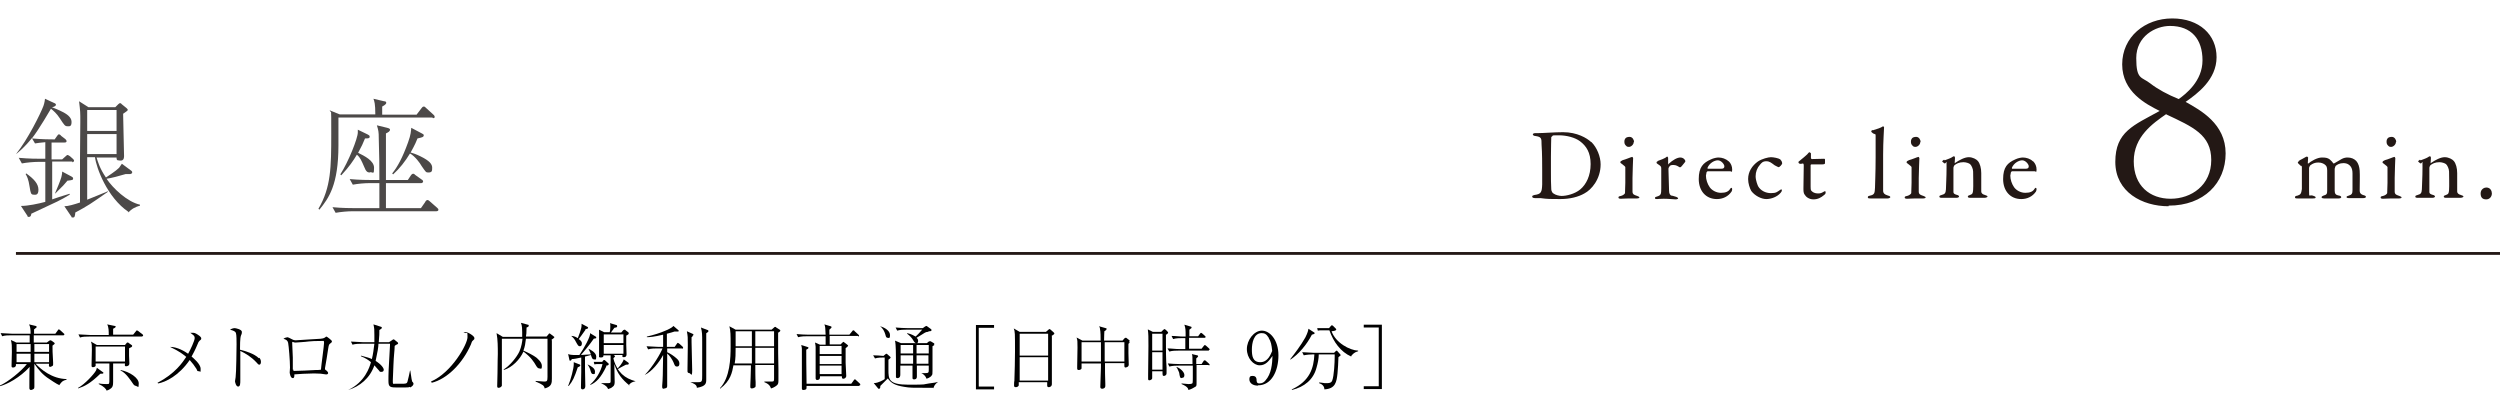 <?xml version="1.0" encoding="UTF-8"?>
<svg id="_レイヤー_1" data-name="レイヤー_1" xmlns="http://www.w3.org/2000/svg" version="1.1" viewBox="0 0 800 131">
  <!-- Generator: Adobe Illustrator 29.6.1, SVG Export Plug-In . SVG Version: 2.1.1 Build 9)  -->
  <defs>
    <style>
      .st0 {
        fill: #231815;
      }

      .st1 {
        stroke: #231815;
        stroke-miterlimit: 10;
        stroke-width: .9px;
      }

      .st1, .st2 {
        fill: #4c4948;
      }
    </style>
  </defs>
  <g>
    <path d="M19.1,123.3c-1-.4-3.3-2-3.3-2-2.1-1.3-3.5-3-4.8-4.9,0,1.1,0,5.6,0,6.6,0,.1,0,.6,0,.7,0,.4,0,.6-.3.8-.3.2-.6.3-.8.3-.4,0-.5-.4-.5-.6s0-1,0-1.1c0-.9,0-4.9.1-5.7-3.1,3.4-7.2,5.6-9.6,6.2v-.2c2.6-1.1,7-4.7,8.7-6.9h-3.5c0,.5,0,.6-.1.7-.2.3-.5.4-.9.4s-.4-.3-.4-.4,0-.3,0-.4c0-1.1.1-3.2.1-4.2,0-2.2,0-2.4-.3-3.8l1.7.8h4.3c0-.3,0-1,0-2.3H3.6c-.8,0-2.1,0-2.9.3l-.5-1c1.7.1,3.4.2,3.8.2h5.8c0-1.3-.1-2.3-.5-3l2.1.5c.1,0,.3,0,.3.3s0,.2-.3.4c-.2.2-.3.3-.5.4,0,0,0,.9,0,1.4h6.8l.8-1.1c.1-.2.2-.3.3-.3s.3.1.4.2l1.2,1.1c.1,0,.2.2.2.3,0,.2-.2.3-.3.3h-9.5v2.3h4.2l.8-.6c.1,0,.2-.1.3-.1s.2,0,.2,0l1,.7c.1.1.2.2.2.3s0,.2-.2.3q-.3.2-.5.4c0,1.7,0,1.8.2,5.4,0,.2,0,.5,0,.5,0,.4,0,.5-.4.7-.2.1-.4.2-.5.2-.5,0-.5-.3-.4-1h-4.3c1.7,1.8,5.2,4.8,9.9,4.9v.2c-1.3.3-1.6.7-2.3,1.7ZM9.8,110.1h-4.5v2.5h4.5v-2.5ZM9.8,113.2h-4.5v2.7h4.5v-2.7ZM15.7,110.1h-4.7v2.5h4.7v-2.5ZM15.7,113.2h-4.7v2.7h4.7v-2.7Z"/>
    <path d="M32.1,119.6c-3.2,3.1-5,4-7.1,4.7v-.2c2.1-1.1,5.1-4.4,5.7-5.5,0,0,.2-.4.3-.9l1.8,1.3c.2.1.3.2.3.3,0,.3-.3.3-1,.3ZM45.5,107.7h-17c-.8,0-2.1,0-2.9.3l-.5-1c1.7.1,3.4.2,3.8.2h5.9c0-1.2,0-2.5-.5-3.4l2.4.5c.2,0,.3,0,.3.2s0,.3-.8.7v1.9h6.4l.9-1.1c.2-.3.3-.3.3-.3.1,0,.3.2.4.2l1.4,1.1c.1,0,.2.2.2.4s-.2.2-.3.2ZM41.3,111.5c0,.4,0,.9,0,2.3,0,.4.1,2.2.1,2.5,0,.8-.8.9-1,.9-.5,0-.5-.1-.4-.9h-3.8v1.3c0,1.3,0,3.3,0,4.6s-.2,1.6-.6,2c-.1.1-.7.6-1.5.8-.1-.5-.9-1.4-2.5-2.1v-.2c1.1.2,2.2.2,2.6.2.8,0,.8,0,.8-1.6v-5h-4.4c0,.6,0,.7,0,.8-.2.3-.6.4-.9.4s-.4-.2-.4-.4,0-.4,0-.5c0-1.6.1-3.1.1-4.7s0-1.7-.3-2.6l1.9,1.1h9l.5-.6c0-.1.2-.2.3-.2s.3,0,.3.1l1,.7c.1,0,.2.2.2.3,0,.3-.4.5-.9.7ZM40,110.9h-9.4v4.8h9.4v-4.8ZM43.6,123.5c-.6,0-.9-.5-1.1-.8-.7-1-2.3-3.5-3.9-4.1v-.2c2.9.6,5.8,2.5,5.8,4.3s-.3.9-.7.9Z"/>
    <path d="M50.4,122.5c5.7-3,8-6.5,9.2-8.3-1-.8-2.2-1.8-5.2-3.2,2.4,0,4.8,1.5,5.8,2.2.7-1.2,2.1-4.2,2.1-5s-.5-1-1.4-1.7c.4,0,.5,0,.8,0,.4,0,.7,0,1.6.6.9.6,1.1.9,1.1,1.2s-.1.4-.6.8c-.2.2-.4.5-.6,1.1-.7,1.7-1.5,3.2-1.9,3.9.6.5,2.9,2.4,2.9,3.9s0,.8-.6.8-.5-.3-.7-.7c-.7-1.1-1.3-1.9-2.2-2.9-3.5,5.1-7.8,7.1-10.1,7.5h0Z"/>
    <path d="M83,114.5c.3.3.5.8.5,1.3s-.2.9-.5.9-.5-.2-1-.8c-1.6-1.7-3.4-2.8-5.1-3.6,0,2.1,0,4.2,0,6.3s0,2.6,0,3c0,1.1,0,2.1-.7,2.1s-1-1.5-1-1.7.2-1.2.2-1.3c.2-1.2.3-9.6.3-10.5s0-3.1-.2-3.6c-.2-.6-.8-.8-1.9-1.1.8-.5,1.4-.5,1.5-.5.3,0,2.3.4,2.3,1.2s-.2.8-.3,1.2c-.3.8-.3,3.5-.3,4.5,1.7.4,4.6,1.3,6,2.7Z"/>
    <path d="M91.7,107.9c.5,0,.9.2,1.8.7.3.2.7.3,1.1.3s7.3-.5,8-.5c1-.1,1.2-.3,1.4-.4.3-.2.3-.3.4-.3.3,0,1.7,1.2,1.8,1.4,0,0,0,.1,0,.2,0,.2-.1.3-.5.6-.4.3-.5.4-.7,1.8-.4,2.8-.5,3.1-1,6.1,0,0,0,.1,0,.2,0,.2,0,.3.5.6.3.3.5.5.5.8s-.4.4-.4.4-.2,0-.4,0c-1.1-.2-1.9-.3-3.7-.3s-5.4.2-6.3.3c0,.6,0,1.2-.5,1.2-.8,0-1-1.7-1-1.8,0-.3.1-1.3.1-1.6,0-2.2-.4-6.9-.6-7.9-.2-.8-.6-1-1.5-1.3.3-.2.6-.4,1.1-.4ZM93.9,118.3s0,.3,0,.4c1,0,6.1-.2,7.2-.3.7,0,1.1,0,1.6-.1.1-1.4,1-7.8,1-8.6s-.2-.6-.5-.6h-.1c-4.5,0-4.6.3-6.8.4-.1,0-1.4.1-1.5.1-.2,0-.3,0-.5,0-.2,0-.6-.2-.6-.2-.2,0-.2.2-.2.3l.2,4.7v3.9Z"/>
    <path d="M131.2,123.8c-.4.2-.9.2-3.6.2s-3.3,0-3.3-2.1,0-3.4.5-11.5c0-.2,0-.3,0-.4h-3.7c0,1-.3,2.8-.9,5.5,1.8,1.1,2.6,2.3,2.6,2.8s-.3.7-.8.7-.5-.1-.7-.4c-.8-.9-.9-1-1.5-1.7-1.4,4.1-4.7,6.8-8.4,7.9h0c5.4-2.5,6.9-7.4,7.3-8.9-.8-.7-1.7-1.3-3.2-1.9v-.2c2,.5,2.9.8,3.5,1.1.4-1.6.6-3.3.8-4.9h-4c-.8,0-2.1,0-3,.3l-.5-1c1.7.1,3.4.2,3.8.2h3.7c0-.7,0-1.4,0-2.2,0-1.8,0-2.2-.3-3.5l2.5.8s.2.1.2.3c0,.2-.4.5-.8.7,0,.9,0,2-.2,3.9h3.3l.9-.6c.1,0,.3-.3.5-.3s.2,0,.3.1l1,.8c0,0,.2.2.2.3,0,.3-.2.3-.3.4-.3.1-.5.2-.8.5,0,1.2-.3,3.1-.4,6.1,0,1.4-.2,3.5-.2,4.9s0,1.1.7,1.1c.1,0,1.7,0,2,0,1.4,0,1.8,0,2-.7.1-.3.7-2.9.8-3.5h.1c.4,2.9.5,3.2.6,3.5,0,0,.4.4.4.5,0,0,0,.2,0,.3,0,.3-.4.8-1.1,1.1Z"/>
    <path d="M137.9,122.1c6.7-2.9,11.7-12,11.7-14.2s0-.9-1.3-1.5c.3,0,.3-.1.6-.1.8,0,1.4.4,2.1.9.8.6.8.8.8,1.1s0,.2-.6.8c-.1,0-.4.7-.5,1.1-2.6,6-7.6,11.1-12.6,12.3v-.2Z"/>
    <path d="M176.6,109v7c0,1.4,0,3.7,0,5.1s0,2.6-2.3,3.2c-.2-.9-.5-1.2-2.9-2.2v-.2c.4,0,2.3.2,2.7.2.9,0,1.1-.1,1.1-1.5,0-4,0-7.9,0-11.9v-.3h-6.9c-.2,1.6-.3,2.4-.8,3.8,1.4.6,3,1.4,4.1,2.2.3.3,1.8,1.4,1.8,2.7s-.4.8-.8.8-.7-.3-1-.8c-.8-1.4-1.7-2.8-4.1-4.6-1.1,2.5-3.6,5.1-6.3,5.9v-.2c2.1-1.3,4.2-4,5-5.7.7-1.6.9-3.2,1-4.1h-6.6c0,4,0,8.3,0,12.2s0,1.8,0,2.4,0,.5-.1.6c-.3.4-.7.5-1,.5-.4,0-.4-.4-.4-.5,0-.7.1-3.6.1-4.2,0-4,.1-5,.1-6.1,0-2.3,0-4.5-.4-6.7l2,1.2h6.2c0-.4,0-.8,0-1.5s0-2.1-.4-3l2.2.6c.1,0,.3,0,.3.3,0,.4-.4.5-.7.6,0,1.7-.1,2.4-.2,2.9h6.6l.6-.7c.1-.2.2-.3.3-.3s.2,0,.4.2l.9.7c.2.1.3.2.3.3,0,.2-.6.6-.9.8Z"/>
    <path d="M184.9,117.5c-1.1,3.3-1.6,4.4-2.9,6h-.2c.9-2.1,1.8-5.7,1.8-6.9s0-.5,0-.7l1.8.7c.2,0,.3.2.3.3,0,.3-.3.4-.7.6ZM190,108.4c-1.2,1.8-3.9,5-4.1,5.2.3,0,2.6-.2,3.2-.2-.4-1.1-.7-1.5-.8-1.8h0c.5.2,2.5,1.2,2.5,2.5s-.3.9-.7.9c-.6,0-.7-.5-1-1.4l-1.9.5c0,2.3,0,3.3,0,4,0,.8.1,5.2.1,5.4,0,.9-.5,1.1-.9,1.1s-.5-.4-.5-.5c0-.8.1-4.4.1-5.1s0-3.9,0-4.6c-1.4.3-2.3.5-3,.5-.2.4-.3.5-.5.5s-.3,0-.3-.3l-.4-1.8c1,.4,2.4.3,3.6.3,1.4-2,3.7-6.1,3.4-7l1.8,1.1c.2.1.2.2.2.3,0,.3-.2.3-.9.4ZM187.3,105.6c-1.1,1.6-1.5,2.1-2.1,2.9.5.4,1,.7,1,1.4s-.3.9-.7.9-.6-.3-1.2-1.4c-.4-.8-.7-1.2-1.5-1.9h0c.3,0,1,0,2.1.7.2-.5,1.2-3,1.2-4s0-.4,0-.6l1.9,1c.1,0,.2.2.2.3,0,.2-.2.3-.9.5ZM189.8,119.7c-.5,0-.6-.3-.9-1.3,0-.2-.4-1.1-.9-1.8h0c1.3.6,2.4,1.3,2.4,2.3s-.2.8-.7.8ZM194,117.3c-1.7,3.5-3.1,5-5.1,5.9v-.2c1.8-1.5,3.4-4.2,3.9-6.5h-1.3c-.4,0-.9,0-1.3.1l-.2-.8c.4,0,1.3,0,1.6,0h1.1l.3-.4c0-.1.2-.2.3-.2s.2,0,.3.1l1,.9c.1,0,.2.2.2.3,0,.4-.5.5-.8.5ZM201.5,123.4c-2.4-1.9-4-3.9-4.9-6.9,0,.4,0,.8,0,1.2,0,.7.1,4.6.1,4.6,0,1-.4,1.3-.7,1.5-.3.3-.7.5-1.4.7-.3-.6-.5-1.1-2.3-1.9h0c.4,0,1.9,0,2.1,0,.7,0,1,0,1-.5v-7.3c0-.8,0-.9,0-1.1h-2.3c0,.3,0,.7-.8.7s-.6-.3-.6-.5c0-.5,0-2.9,0-3.4s0-3.2,0-3.7,0-.9,0-1.3l1.6.8h1.8c.2-.6.2-1.5.2-1.9s0-.8-.1-1l2,.6c.2,0,.3.2.3.4,0,.4-.4.4-.9.5-.2.2-.9,1.3-1.1,1.5h3.3l.6-.7c0,0,.3-.2.4-.2s.3,0,.3.1l.9.7c.1,0,.2.2.2.4,0,.3-.3.4-.8.7,0,.2,0,2.9,0,3,0,.5.1,2.7.1,3,0,.7-.4.9-.9.9s-.5-.2-.4-.7h-3.2.4c.3.2.4.3.4.4,0,.2-.3.4-.5.6,0,.2.3,1.7,1.3,3.3.4-.3,1.6-1.7,2-2.9l1.4,1c.2.1.2.2.2.4,0,.3-.4.3-.9.3-.9.5-1.8.9-2.6,1.4.2.3.6.9,1.3,1.6,1.3,1.2,2.6,1.8,4.4,2.3h0c-1.6.3-1.9.9-2.2,1.3ZM199.5,107h-6.3v2.8h6.3v-2.8ZM199.5,110.4h-6.3v2.8h6.3v-2.8Z"/>
    <path d="M218.3,111.5h-4.8c0,.5,0,.6,0,1.2,1.1.5,2.1,1.2,2.9,1.9.6.5,1,1,1,1.7s-.2,1-.8,1-.7-.4-1.1-1.4c-.4-.9-1.2-2.1-2-2.8,0,1.5,0,7.9,0,9.2,0,.2,0,1,0,1.2,0,.5-.2.6-.4.7-.3.1-.7.2-.8.2-.3,0-.4-.3-.4-.6s0-.3,0-.4c.2-2.2.2-3.4.3-9.8-1.3,2.4-3.5,5.2-5.9,6.4h0c2.6-2.6,5.2-7.1,5.7-8.5h-1.6c-.8,0-2.1,0-3,.3l-.5-1c1.7.1,3.4.2,3.8.2h1.5v-3.9c-2.9.7-4.4.8-5.2.8v-.2c2.1-.5,4.2-1.1,6.2-2,1.8-.8,2-1.1,2.3-1.4l1.5,1.3c.2.1.2.2.2.3,0,.2-.3.2-.4.2-.2,0-.6,0-1,0-.6.2-.9.3-2.4.7v2.6s0,1.6,0,1.6h2.5l.7-1c.1-.1.2-.3.3-.3s.3.2.5.3l1,.9c0,0,.2.2.2.4s-.2.3-.3.3ZM221.7,107.5c0,0-.3.4-.4.4,0,.3,0,.6,0,1.6,0,2.5.2,6.5.2,9s-.5.9-.9.9-.6-.3-.6-.5,0-.9,0-1.1c0-2.4.1-4.9.1-7.4s0-2.7-.3-4.4l1.8.8c.3.1.3.2.3.3,0,.1,0,.2-.3.4ZM226,106.5c0,.6,0,1,0,1.4,0,2.7,0,9.2,0,10.6,0,.5,0,2.4,0,2.8,0,1.3,0,2.3-3,2.8,0-1-1-1.4-2.1-1.8h0c.6,0,1.9,0,2.5,0,1.3,0,1.3-.3,1.3-2.3s0-5.2,0-6.1,0-3.7,0-4.3c0-2.6,0-3.3-.4-4.8l2.1.8c.2,0,.3.2.3.3,0,.2,0,.3-.8.8Z"/>
    <path d="M249,106.5c0,.7,0,1.7,0,2.4,0,1.6,0,6.4.1,9.2,0,.9,0,2.8,0,3.2,0,1.1,0,1.6-.5,2-.7.6-1.5.9-1.9,1-.1-.5-.5-1.4-2.1-2v-.2c.4,0,1.9,0,2.3,0,.8,0,.8-.2.8-1.1s0-3.3,0-4.2h-6c0,.9,0,4.7.1,5.5,0,.5,0,.7,0,1s0,.6-.3.7c-.3.2-.6.3-.9.3-.4,0-.5-.2-.5-.5s0-.4,0-.5c0-.3.2-4.2.2-6v-.4h-5.6c-.4,2.2-.9,5-4.3,7.5v-.2c3.2-3.4,3.4-9.5,3.4-13.4s0-4.8-.4-6.4l2,1.1h11.5l.8-.7c.1-.1.2-.2.3-.2s.3,0,.4.2l1.1.7c0,0,.2.1.2.3,0,.3-.7.7-1,.8ZM235.4,111.3c0,1.7,0,3.4-.3,5h5.5v-5s-5.2,0-5.2,0ZM240.6,106h-5.2v4.8h5.2v-4.8ZM247.7,106h-6v4.8h6v-4.8ZM247.7,111.3h-6v5h6v-5Z"/>
    <path d="M274.6,107.5h-9.1v2.7h3.5l.5-.5c.1-.1.3-.3.4-.3s.2,0,.3.2l.8.6c.2.2.4.3.4.4s-.2.4-.8.8c0,1.6,0,3.9,0,4.7,0,.6.2,4.1.2,4.2,0,.6-.6.9-.9.9-.5,0-.5-.3-.5-.8h-7c0,.2,0,.6-.1.8-.2.4-.8.4-.8.4-.5,0-.5-.5-.5-.6,0-.3,0-.9,0-1.2,0-.5,0-3.8,0-5.3s0-2.4,0-3.5c0-.2-.1-1-.2-1.4l1.6.7h1.8c0-1,0-1.2,0-2.7h-5.8c-.7,0-2,0-3,.3l-.5-1c1.3.1,2.5.2,3.8.2h5.5c-.1-2.2-.1-2.6-.4-3.3l2,.6c.2,0,.3.2.3.3,0,.2-.3.4-.7.8v1.6h6.4l.9-1.1c.1-.2.2-.3.4-.3s.3.1.4.3l1.2,1.1c.1.1.2.2.2.3,0,.2-.2.3-.3.3ZM274.9,123.5h-16.8c0,.7,0,.8-.1,1-.2.2-.6.3-.9.3-.4,0-.5-.2-.5-.5s0-2,0-2.4c0-2.4,0-4.3,0-5.9s0-3.3,0-4.3c0-.3,0-.4-.2-1.3l1.9.6c.3.1.4.1.4.3,0,.3-.4.4-.7.6,0,1.5,0,6.5.1,10.9h14.3l.8-1.1c0-.1.2-.3.3-.3s.3,0,.4.2l1.2,1.1c.1.1.2.2.2.4,0,.2-.2.3-.4.3ZM269.3,110.7h-7v2.6h7v-2.6ZM269.3,113.9h-7v2.6h7v-2.6ZM269.3,117h-7v2.7h7v-2.7Z"/>
    <path d="M298.8,124.1c-.5,0-1.1,0-1.5,0-5.8,0-6,0-7.9-.3-3.1-.5-4.2-1.2-5.3-2.7-.4.4-2,2-2.4,2.4,0,.4,0,.9-.4.9s-.2,0-.3-.1l-1.4-1.7c1.4,0,3.1-1,3.5-1.3v-6.9c-1,0-2.2,0-3.1.3l-.6-1c.9,0,2.6.1,3.3.2l.6-.5c.2-.2.3-.2.4-.2s.2.1.3.2l.8.7c.1.1.2.2.2.3,0,.2-.3.4-.7.7,0,.3,0,.5,0,3.2,0,3,0,4.8,6.4,4.8s4.4-.1,6.6-.4c1.6-.2,2.2-.3,2.9-.5h0c-.5.3-1.4,1.1-1.5,2.2ZM284.1,108.1c-.5,0-.6-.3-.8-1.1-.3-1-.8-2-1.7-2.6h0c1.6.4,3.2,1.5,3.2,2.8s-.4.9-.8.9ZM297,106.2c-.5,0-.7,0-1.9.8,0,0-1.5.9-1.8,1.1.2.2.5.4.5,1s-.2.7-.6.7-.6-.3-.9-.8c-.5-.9-1.2-1.6-2-2.2v-.2c1.4.3,2.3.9,2.7,1.1.5-.4,1.1-1.1,2.1-2.2h-5.1c-.7,0-2,0-2.9.3l-.5-1c1.2.1,2.6.2,3.8.2h4.9l.7-.5c.1,0,.3-.2.4-.2s.3.1.4.2l1.1.8c.1.1.2.2.2.3,0,.4-.4.4-.9.4ZM299,110.4c0,0-.4.3-.6.4,0,1.1,0,6.6,0,7.8s0,1.2-.3,1.6c0,.1-.6.7-1.6,1-.3-.9-1.1-1.6-1.7-1.8h0c.7,0,1,0,1.3,0,1,0,1.1-.2,1.1-1v-1.4h-3.8c0,.5,0,3.2,0,3.5,0,.9-.7.9-.9.9-.5,0-.5-.3-.5-.5,0-.9,0-2.9,0-3.9h-3.9c0,.4,0,2.5,0,2.9,0,1.1-.8,1.1-.9,1.1-.5,0-.5-.3-.5-.5,0-.5,0-1.3,0-1.8,0-.9,0-2.7,0-3.8s0-4.7-.3-5.9l1.9.8h8.3l.6-.5c0,0,.2-.1.3-.1s.2,0,.3,0l1,.6c0,0,.2.1.2.3s-.1.2-.2.3ZM292.2,110.4h-4v2.7h4v-2.7ZM288.2,113.7c0,.9,0,1.8,0,2.7h4c0-.4,0-2.3,0-2.7h-4ZM297.2,110.4h-3.9v2.7h3.9v-2.7ZM297.2,113.7h-3.9c0,1.9,0,2.2,0,2.7h3.8v-2.7Z"/>
    <path d="M313.2,123.7h4.9v.9h-5.8v-20.6h5.8v.9h-4.9v18.8Z"/>
    <path d="M336.6,107.6c0,2.7,0,10.8,0,13.8,0,.3,0,1.3,0,1.5,0,.8-.7,1-1,1-.5,0-.5-.4-.5-.6s0-.9,0-1h-9.1c0,.6,0,.8,0,1,0,.1-.3.6-.9.6s-.6-.3-.6-.6,0-1.2.1-1.4c.1-2,.2-7.7.2-9.3,0-6.1,0-6.5-.4-7.5l1.9,1.1h8.4l.7-.6s.3-.3.4-.3.2,0,.4.2l.9.8c.2.2.3.3.3.4,0,.3-.5.5-.9.8ZM335.4,106.8h-9.1v7h9.1v-7ZM335.4,114.3h-9.1v7.5h9.1v-7.5Z"/>
    <path d="M361.6,109.6c-.2.2-.3.2-.5.4,0,.8,0,1.6,0,3,0,.3.1,3.7.1,3.7,0,.8-1,.9-1,.9-.5,0-.4-.4-.4-1.4h-6.2c0,1.6,0,5.1.1,6.6,0,0,0,.6,0,.7,0,.8-.8.9-1,.9-.6,0-.6-.4-.6-.7s.2-5.6.2-6.2v-1.2h-6.2c0,1.3,0,1.4,0,1.6-.1.3-.5.5-.9.5s-.5-.2-.5-.5c0,0,0-.6,0-.7,0-.8.1-4.1.1-6s0-2.4-.3-3.2l1.9,1h5.8c0-.9,0-3-.2-3.7,0-.5-.2-.7-.3-.9l2.1.6c.2,0,.3,0,.3.3s-.4.5-.7.7c0,.5-.1,1.3-.1,3h5.9l.6-.7c.1-.1.3-.2.3-.2s.2,0,.3,0l.9.7c.2.2.2.2.2.3s-.1.2-.3.4ZM352.3,109.5h-6.2v6.2h6.2c0-4.6,0-5.1,0-6.2ZM359.8,109.5h-6.3c0,1,0,2.9,0,6.2h6.3v-6.2Z"/>
    <path d="M373.1,107.2c0,.5,0,1.1,0,2.1,0,2.5,0,5.7.2,8.3,0,.3,0,1.6,0,1.8s0,.4-.3.7c-.2.1-.4.2-.5.2-.5,0-.5-.2-.5-1.5h-3.3c0,.4,0,1.9,0,2.2,0,.5-.7.7-.9.7-.4,0-.4-.3-.4-.5s0-.8,0-1.3c0-3.1.1-6.2.1-9.2s0-3.7-.2-5.3l1.6.8h2.7l.6-.6c.2-.1.3-.3.4-.3s.3.1.5.3l.5.5c0,0,.2.2.2.4s-.5.5-.8.7ZM372,106.8h-3.3v5.4h3.3v-5.4ZM372,112.7h-3.3v5.6h3.3v-5.6ZM386.9,112.2h-9.8c-.7,0-2,0-2.9.3l-.6-1c1.3,0,2.5.2,3.8.2h1.9v-3.5h-1c-.7,0-2,0-2.9.3l-.5-1c1.3,0,2.5.2,3.8.2h.7c0-2.1,0-2.6-.4-3.8l2,.6c.2,0,.3.1.3.3s0,.2-.2.3c-.3.2-.3.3-.5.4,0,.3,0,.9,0,2.1h2.8l.6-.8c0,0,.2-.3.3-.3s.3.1.4.2l.9.8c.1.1.2.2.2.3,0,.2-.2.3-.3.3h-5c0,1.2,0,2.5,0,3.5h4l.7-.9c.2-.2.3-.3.3-.3.1,0,.3.1.4.2l1,.9c.2.2.2.3.2.3,0,.2-.3.2-.3.2ZM386.8,116.8h-3.9c0,1.6,0,3.8,0,5.4s0,1.3-.8,1.8c-.8.5-1.5.7-1.8.8-.1-.5-.3-1.1-2.2-1.9v-.2c1.1.1,2,.2,2.2.2.3,0,1.1,0,1.3-.3.1-.2.1-1.4.1-1.7,0-.8,0-2.1,0-3.9h-4.5c-.7,0-2,0-3,.3l-.5-1c1.3.1,2.5.2,3.8.2h4.1c0-2.4,0-2.7-.2-3.2l1.7.4c.2,0,.3.1.3.3,0,.2-.5.6-.6.7,0,.3,0,.4,0,1.8h1.7l.6-.9c0-.1.2-.3.4-.3s.3.1.4.2l1,.9c0,0,.2.2.2.3s-.2.3-.3.3ZM378.2,121c-.6,0-.6-.3-.8-1.3,0-.4-.2-.8-.3-1-.3-.8-.5-1-.6-1.1v-.2c1.3.5,2.5,1.7,2.5,2.6s-.5.9-.8.9Z"/>
    <path d="M402.5,123.4c-1.7,0-2.7-.9-2.7-2s.5-1.1,1.1-1.1c1.1,0,1.2.9,1.2,1.2,0,.5,0,1.2.9,1.2s1.5-.4,1.9-.9c2-2.2,2.2-5.4,2.3-7.9-1.1,1.5-2.1,3-4.1,3s-4.1-2.3-4.1-5.2,2.3-5.9,4.8-5.9,5.3,2.9,5.3,7.9-2.2,9.6-6.5,9.6ZM406,108.1c-.8-1.3-1.4-1.5-2.3-1.5-2.5,0-3.1,3.2-3.1,5.2s.2,4.1,2.7,4.1,3.4-2.7,3.8-3.6c-.2-2-.4-3-1.1-4.1Z"/>
    <path d="M419.8,107.1c-1.7,3.3-4.3,6.3-6.9,8v-.2c1.2-1.5,3.4-4.4,4.8-6.9.8-1.6.9-2.2,1-2.8l1.7,1.1c.2.1.3.2.3.3,0,.3-.6.4-.9.5ZM428.8,113.9s-.2.2-.5.4c0,.8-.2,4.5-.3,5.2-.3,2.7-.6,4.9-4.2,5.1,0-1.1-.8-1.7-1.7-2v-.2c.3,0,.5,0,1.8.2.3,0,.6,0,.8,0,.4,0,1.3,0,1.6-.8.6-1.5.8-5.9.8-7.6s0-.4,0-.8h-5.1c0,1.4-.3,2.8-.7,4.2-1,3.9-3.9,6.2-7.9,7.2v-.2c5.8-2.7,7-6.9,7.2-11.2h-.4c-.8,0-2.1.1-3,.3l-.5-1c1.7.1,3.4.2,3.8.2h6.4l.5-.5c.2-.1.2-.2.3-.2s.2,0,.3.2l.8.9c0,0,.2.2.2.3s0,.2-.2.3ZM432.4,114.1c-3.4-1.5-5.7-4.7-7-8.4h-2.4c-.4,0-.9,0-1.3.1l-.2-.8c.4,0,1.3,0,1.6,0h2.2l.5-.6c.2-.3.3-.3.4-.3.2,0,.3.1.4.2l.8.8c0,0,.2.2.2.3,0,.4-.6.5-1.5.6,1.3,3.7,5.8,6.1,8.5,6.2v.2c-1.2.3-1.7.9-2.2,1.5Z"/>
    <path d="M441.2,104.8h-4.8v-.9h5.8v20.6h-5.8v-.9h4.8v-18.8Z"/>
  </g>
  <g>
    <path class="st2" d="M23.2,51.7h-6.5v12.1c2-.7,2.3-.8,4.6-1.5l1-.3v.3c-3.2,1.9-3.3,1.9-12.3,6.1,0,.3-.1,1-.7,1s-.4,0-.5-.3l-2.1-3.2c2.3,0,5.5-.7,7.8-1.3v-12.8h-2.2c-1.5,0-3.8.2-5.3.5l-1-1.8c3.1.3,6.2.3,6.9.3h1.6v-5.3c-1.8.2-2.3.2-3.3.4l-1-1.7c-2.3,2.9-4,4.2-4.9,5h-.1c3.7-4.6,7.8-12.9,8.7-15.3,0,0,.4-1.1.5-2.3l3,1.4c.2,0,.5.3.5.5,0,.5-.9.8-1.3.8h0c.7.3,2.1.8,3.8,1.7.7.4,2.5,1.4,2.5,3s-.7,1.4-1.3,1.4c-.8,0-1-.3-2.5-2.6-.9-1.4-2-2.4-2.8-3-.2.3-3.8,6.6-6.1,9.5,3.2.3,6.1.3,6.8.3h.5l.7-1c.3-.4.4-.6.6-.6s.4,0,.8.5l1.3,1c.2.2.4.4.4.7s-.3.4-.6.4h-4.2v5.4h3.4l1-.9c.5-.4.5-.5.7-.5s.5.2.8.4l.9.8c.2.2.4.4.4.6,0,.4-.4.5-.7.5ZM10.8,62.3c-.9,0-1-.5-1.3-2.4-.4-2.7-.9-3.5-1.3-4.2l.2-.2c2.4,1.7,3.9,3.3,3.9,5.2s-1,1.6-1.5,1.6ZM21.6,57.8c-.3.3-1.5,1.8-1.8,2-.5.5-1.5,1.5-2.1,2.1h-.1c.8-1.9,1.6-3.8,2-5.1,0-.2.3-.9.3-1.9l3,1.6c.2.1.5.3.5.6,0,.5-.2.5-1.6.7ZM41.1,67.8c-6.8-4.6-10.3-14.1-10.7-17.5h-2.5v13.6c2.7-1.1,4.5-1.8,6.6-2.7v.2c-5.6,3.9-6.3,4.4-10.4,6.6-.1,1.1-.2,1.6-.7,1.6s-.5,0-.5-.2l-2.3-3.4c1.2,0,3.2-.6,5-1.2,0-3.9,0-10.2,0-14.1s.1-8.5.1-11.7,0-3.2-.4-6.6l3,1.9h8.6l1-1c.1,0,.3-.3.5-.3s.5.2.5.3l1.6,1.3c.3.3.4.4.4.6s-.9.8-1.5,1.2c0,2.1.3,11.7.3,13.6s-1.5,1.3-1.9,1.3c-.5,0-.5-.5-.5-.9h-6.4c.4,1.3,1,3.5,3,6.4.7-.5,3.1-2,4.2-3.1,0,0,.9-1.3.9-1.3l3.1,2.3c.2.2.2.3.2.5,0,.3-.3.4-.6.5,0,0-.2,0-1.5,0-2,.6-4.6,1.3-6.1,1.5,2,3,6.6,7.4,10.7,8.3v.3c-1.4.4-2.7,1-3.7,2.2ZM37.3,35.2h-9.4v6.7h9.4v-6.7ZM37.3,42.9h-9.4v6.4h9.4v-6.4Z"/>
    <path class="st2" d="M138.4,37.6h-30.1v8.9c0,12.7-3.1,16.9-6.1,20.6l-.3-.3c4-6.8,4.1-13.2,4.1-23.9s0-5.8-.5-7.6l3.2,1.3h11.4c0-3.4-.3-4.2-.6-5l3.4.8c.5,0,.7.2.7.5,0,.5-.8.9-1.3,1.2v2.6h11l1.6-2.1c.2-.3.4-.5.7-.5s.4.1.8.5l2.3,2.1s.4.3.4.7-.3.4-.6.4ZM139.6,67.6h-26.8c-1.5,0-3.8.2-5.4.5l-1-1.8c3.1.3,6.1.3,6.9.3h8.1v-8h-3.2c-1.5,0-3.8.2-5.3.5l-1-1.8c3.1.3,6.2.3,6.9.3h2.6c0-4.2,0-7.5-.2-13.5,0-1.8-.1-2.4-.6-4l3.3.8c.8.2.9.4.9.6,0,.5-.5.8-1.3,1.2v12.4c0,.4,0,2.1,0,2.5h7l1-1.5c.1-.2.4-.5.7-.5s.4.1.7.4l2.1,1.5c.1,0,.4.3.4.6s-.4.5-.6.5h-11.3c0,.9,0,6.8,0,8h11.2l1.4-2c0-.2.4-.6.7-.6s.7.4.7.4l2.4,2.1c.3.3.4.4.4.6,0,.4-.4.5-.7.5ZM118.3,55.2c-.7,0-1.2-.3-1.8-1.9-.8-1.8-1.2-2.9-2.3-3.8-1.2,2-2.4,3.8-5,6.6l-.3-.3c2.6-4,5.6-11.6,5.6-13.4s0-.7,0-.9l3.1,1.5c.3.2.7.3.7.7,0,.6-.5.6-1.5.6-.5,1.3-1.2,2.8-2.2,4.6,2,1,5.1,2.5,5.1,4.8s-.3,1.4-1.2,1.4ZM137,55.2c-.7,0-.8-.2-2.1-2.1-.5-.9-2-3-3.7-4-1.5,2.5-3.3,4.8-5.4,6.7l-.3-.3c1.7-2.1,3.3-5,5.1-10,.9-2.5.9-3.5,1-4.6l3.4,1.8c.4.2.6.3.6.6,0,.6-.7.7-2,1-.3.8-.8,2-2.2,4.5.5.1,1.9.6,3.1,1.2,3.1,1.5,3.8,2.6,3.8,3.7s-.1,1.5-1.3,1.5Z"/>
  </g>
  <line class="st1" x1="5.1" y1="81.1" x2="800" y2="81.1"/>
  <path class="st0" d="M693.9,66c-8.3,0-17-4.5-17-14.2s5.9-11.7,14.2-16.3c-4.4-2.2-12-6.1-12-14.9s7.3-14.7,16-14.7,14.2,5.2,14.2,12.4-6.2,11.7-9.9,14.3c4.8,2.7,12.8,7,12.8,16.5s-7,16.7-18.2,16.7ZM693.2,36.5c-4.3,3-10.4,7.2-10.4,15.1s5.2,12,11.8,12,13-4.3,13-12.4-5.9-10.6-14.4-14.6ZM694.4,8.3c-4.7,0-10.8,3.3-10.8,10.3s1.7,5.9,4.5,8.1c2.3,1.8,5.6,3.6,9.1,5,2.2-1.6,7.6-5.7,7.6-12.4s-3.5-11-10.4-11Z"/>
  <g>
    <path class="st0" d="M509.3,45.5c1.7,1.7,2.9,4.6,2.9,7.1,0,4.7-2.9,8.1-5.2,9.3-1.9,1.1-4.6,1.8-7.7,1.8s-4.2,0-6.3-.3c-.6,0-1.2,0-1.7,0-.7,0-1-.2-1-.5s.3-.4.7-.5c2.2-.3,2.4-.9,2.5-3.4,0-1.5,0-2.5,0-4.4s0-5.6-.2-8.3c0-2.1,0-2.5-2.1-2.8-.4,0-.7-.3-.7-.5s.3-.4.8-.4h.9c1.6,0,5.3-.3,8-.3,4.5,0,7.6,1.9,8.9,3.1ZM496.7,43.6c-.2.2-.3.2-.3.4,0,.4-.1,3.3-.1,6.1v4.7c0,2.3,0,4.2.1,5.6,0,1,.6,1.5.7,1.5.6.5,1.9.8,2.6.8,1.5,0,4.2-.6,6-2.1,1.9-1.6,3.3-4.4,3.3-8.1s-1.4-5.8-3.4-7.3c-1.6-1.2-4.3-1.9-6.7-1.9s-1.9,0-2.2.3Z"/>
    <path class="st0" d="M519.1,51.3c1.2-.3,2.7-1,3.2-1.1.1,0,.3.3.3.4,0,.4-.2,4.5-.2,6.4s0,3.2,0,4.3c0,1,.7,1.1,1.5,1.4.5.2.7.3.7.5s-.4.3-.7.3-1.8,0-2.5,0c-1.1,0-2.2.1-2.7.1s-.8-.1-.8-.4.2-.4.8-.5c.7-.2,1.2-.6,1.3-.9,0-.5.1-2.4.1-3.3s0-4.6,0-5c0-.2-.4-.5-1.3-1.2-.2-.1-.3-.2-.3-.4,0-.2.3-.5.6-.5ZM522.8,45.4c0,.9-.9,1.6-1.5,1.6s-.7-.1-1-.4c-.3-.3-.5-.6-.5-1.2s.1-.8.4-1.2c.3-.3.8-.4,1.3-.4.9,0,1.4,1,1.4,1.6Z"/>
    <path class="st0" d="M530.5,51.5c1.1-.4,2.1-.8,2.4-1,.4-.3.5-.4.6-.4s.3.3.3.4c0,.6,0,1.2,0,1.8s.2.2.2.1c1.3-1.2,2.7-2,3.7-2s1.6.8,1.6,1.1,0,.3-.2.5c-.4.5-1.1,1.4-1.3,1.5,0,0-.4,0-.4,0-.4-.3-1.1-.7-1.8-.7s-1.1,0-1.4.5c-.2.3-.3.5-.3.7,0,.6.2,6.5.2,7,0,.9.3,1.5.8,1.6.4,0,1,.3,1.5.4.5.2.6.4.6.5s-.3.3-.8.3c-.8,0-1.9-.2-3.8-.2s-1.4.1-2.1.1-.7-.1-.7-.4.4-.3.6-.4c1.3-.4,1.4-.7,1.4-2.7v-6.2c0-.3,0-.7-.4-1-.8-.6-1.1-.7-1.1-.9s0-.4.4-.5Z"/>
    <path class="st0" d="M553.2,51.6c.7.7,1.1,1.6,1.1,2.7s-.3.5-.6.5-5.9,0-7.3,0c0,0-.2.2-.3.3,0,.3-.2.8-.2,1.1,0,1.3.5,2.7,1.2,3.7.7,1,2.1,1.8,3.6,1.8s2.4-.4,2.9-1.2c.1-.2.3-.4.4-.4.2,0,.3.2.3.4,0,.3-.1.6-.2.8-1.1,1.6-2.8,2.4-4.7,2.4-3.5,0-5.8-2.6-5.8-6.4s1.4-5.2,3.9-6.3c.8-.4,1.9-.6,2.4-.6,1.1,0,2.4.4,3.2,1.2ZM546.4,53.6c0,.2,0,.4.1.4.8,0,2.5,0,4.2,0,.8,0,1.1-.2,1.1-.8s-1-1.9-2.1-1.9-2.7.9-3.3,2.4Z"/>
    <path class="st0" d="M569.8,51.2c.3.2.5.8.5,1,0,.5-.9,1.3-1.1,1.3-.2,0-.7-.3-1.3-.6-1.1-.8-1.6-1.3-2.7-1.3s-1.5.5-2,1.1c-.9,1-1.4,2.3-1.4,3.7s.7,3,.8,3.2c.8,1.4,2.4,2.2,4.1,2.2s2-.4,2.9-1c.4-.3.6-.2.6,0,0,.4-.2.7-.4.9-1.1,1.3-3,2-4.6,2s-3.7-1.1-4.8-2.6c-.5-.9-1-2.4-1-3.8,0-2.4,1.3-4.3,3.1-5.6,1.3-.9,3.4-1.4,4.2-1.4s2.4.3,3,.7Z"/>
    <path class="st0" d="M583.6,50.7s.4.2.4.3c0,0,0,.8,0,1.2s-.6.4-.8.4h-3.5c-.2,0-.3.2-.3.2,0,.6,0,5.4,0,6.9s.2,1.2.5,1.6c.6.5,1.3.6,2,.6s1.1-.2,1.6-.5c.3-.2.4-.2.5-.2s.2,0,.2.4-.2.6-.5.8c-.9.8-2,1.4-3.4,1.4s-2.4-.8-2.8-1.5c-.4-.5-.4-1.2-.4-2.1s.1-6,.1-7.2-.6-.4-1.2-.6c-.3,0-.5-.3-.5-.4s0-.3.2-.4c1.1-.9,2.1-1.7,2.6-2.2.4-.5.6-.7.7-.7s.5.3.5.4v1.5c0,0,.1.3.3.3.7,0,3.8-.1,4-.1Z"/>
    <path class="st0" d="M599.3,41.7c1.5-.5,2.4-.7,3.3-1.3,0,0,.3.2.3.3,0,.8-.3,4.4-.3,8.8s0,10.9,0,11.7c.1.6.3,1,1.6,1.4.5.1.7.3.7.5s-.5.4-.8.4c-.8,0-2.2,0-2.7,0s-2.2,0-2.8,0-.9,0-.9-.4.4-.4.7-.5c1.5-.3,1.5-.9,1.6-2.5,0-1.2.2-4.7.2-9.8s0-5.8,0-6.7,0-.5-.8-.9c-.5-.4-.6-.5-.6-.6s0-.4.5-.5Z"/>
    <path class="st0" d="M610.7,51.3c1.2-.3,2.7-1,3.2-1.1.1,0,.3.3.3.4,0,.4-.2,4.5-.2,6.4s0,3.2,0,4.3c0,1,.7,1.1,1.5,1.4.5.2.7.3.7.5s-.4.3-.7.3-1.8,0-2.5,0c-1.1,0-2.2.1-2.7.1s-.8-.1-.8-.4.2-.4.8-.5c.7-.2,1.2-.6,1.3-.9,0-.5.1-2.4.1-3.3s0-4.6,0-5c0-.2-.4-.5-1.3-1.2-.2-.1-.3-.2-.3-.4,0-.2.3-.5.6-.5ZM614.5,45.4c0,.9-.9,1.6-1.5,1.6s-.7-.1-1-.4c-.3-.3-.5-.6-.5-1.2s.1-.8.4-1.2c.3-.3.8-.4,1.3-.4.9,0,1.4,1,1.4,1.6Z"/>
    <path class="st0" d="M622.3,51.3c.5-.2,1.7-.6,2.2-.9.3-.2.6-.4.8-.4s.3.4.3.5c0,.5-.1,1.3-.1,1.6s.2,0,.2,0c1.3-.9,3-1.8,4.3-1.8s2.5.7,2.9,1.2c.7.8,1.1,2.3,1.1,3.9s0,5.4,0,5.9c0,.5.4.9,1.2,1.1.6.2.8.3.8.5s-.5.4-1,.4c-.7,0-1.5,0-2.4,0s-1.8,0-2.2,0-.7-.1-.7-.4.4-.4.7-.5c.8-.3.9-.5,1-1.6s0-5,0-5.9-.6-2.1-1-2.4c-.4-.3-1.3-.6-2.1-.6-1.4,0-2.3.5-2.9,1,0,0-.3.5-.3.8,0,.4,0,7.3,0,7.7,0,.5.2.7,1.2,1,.3,0,.6.3.6.5s-.4.4-.8.4-1.3,0-2,0c-1.2,0-2.1,0-2.7,0s-.8-.1-.8-.4.3-.4.7-.5c1.1-.3,1.3-.6,1.4-1.8,0-1,.2-3.8.2-7.1s0-.7-.8-1.3c-.4-.3-.6-.5-.6-.5,0-.2.4-.5.6-.6Z"/>
    <path class="st0" d="M650.6,51.6c.7.7,1.1,1.6,1.1,2.7s-.3.5-.6.5-5.9,0-7.3,0c0,0-.2.2-.3.3,0,.3-.2.8-.2,1.1,0,1.3.5,2.7,1.2,3.7.7,1,2.1,1.8,3.6,1.8s2.4-.4,2.9-1.2c.1-.2.3-.4.4-.4.2,0,.3.2.3.4,0,.3-.1.6-.2.8-1.1,1.6-2.8,2.4-4.7,2.4-3.5,0-5.8-2.6-5.8-6.4s1.4-5.2,3.9-6.3c.8-.4,1.9-.6,2.4-.6,1.1,0,2.4.4,3.2,1.2ZM643.8,53.6c0,.2,0,.4.1.4.8,0,2.5,0,4.2,0,.8,0,1.1-.2,1.1-.8s-1-1.9-2.1-1.9-2.7.9-3.3,2.4Z"/>
  </g>
  <g>
    <path class="st0" d="M735.5,51.5c.6-.3,2.1-1.1,2.4-1.3.1,0,.2-.1.3-.1.2,0,.4.3.4.3,0,.5-.1,1.4-.1,1.7s0,.3.2.2c.8-.7,2.8-1.9,4.3-1.9s1.9.2,2.5.6c.6.5,1,1,1.1,1.2,0,.1,0,.1.3.1,0,0,2-1.2,2.4-1.4.7-.4,1.4-.5,1.9-.5,1.2,0,2.1.4,2.8,1.1.7.8,1,1.9,1.1,3.1.1,1.7,0,3.8,0,6.4,0,.6.2,1.2,1.4,1.5.4.1.6.3.6.5s-.3.4-.9.4-1.5,0-2.3,0-1.4,0-2.2,0-.8-.2-.8-.4.4-.3.7-.4c1-.3,1.2-.7,1.2-1.8s0-4.3,0-5.3-.2-1.6-.5-2.1c-.4-.6-1.1-1.2-2.4-1.2s-2,.5-2.5.9c0,0-.3.7-.3.9s0,6.3,0,7c0,1,.3,1.4,1.4,1.6.4,0,.7.3.7.5s-.3.4-.8.4-1.7,0-2.4,0-1.6,0-2.3,0-.8-.3-.8-.4.1-.3.6-.5c1.1-.3,1.2-.6,1.2-1.7v-6.3c0-.9-.2-1.4-.4-1.6-.4-.5-1.3-1-2.4-1s-1.8.3-2.6.9c-.2.2-.3.5-.4.8,0,.8,0,5,0,7.4s.1,1.1,1.2,1.5c.6.2.9.3.9.6s-.5.3-.9.3-1.3,0-2.5,0-1.7,0-2.4,0-.8-.1-.8-.4.2-.4.8-.5c1-.3,1.2-.7,1.4-2.1,0-.9,0-4.2,0-6.4s0-.6-.2-.9c-.9-.8-1.1-1-1.1-1.2s.3-.4.6-.6Z"/>
    <path class="st0" d="M763,51.3c1.2-.3,2.7-1,3.2-1.1.1,0,.3.3.3.4,0,.4-.2,4.5-.2,6.4s0,3.2,0,4.3c0,1,.7,1.1,1.5,1.4.5.2.7.3.7.5s-.4.3-.7.3-1.8,0-2.5,0c-1.1,0-2.2.1-2.7.1s-.8-.1-.8-.4.2-.4.8-.5c.7-.2,1.2-.6,1.3-.9,0-.5.1-2.4.1-3.3s0-4.6,0-5c0-.2-.4-.5-1.3-1.2-.2-.1-.3-.2-.3-.4,0-.2.3-.5.6-.5ZM766.7,45.4c0,.9-.9,1.6-1.5,1.6s-.7-.1-1-.4c-.3-.3-.5-.6-.5-1.2s.1-.8.4-1.2c.3-.3.8-.4,1.3-.4.9,0,1.4,1,1.4,1.6Z"/>
    <path class="st0" d="M774.6,51.3c.5-.2,1.7-.6,2.2-.9.3-.2.6-.4.8-.4s.3.4.3.5c0,.5-.1,1.3-.1,1.6s.2,0,.2,0c1.3-.9,3-1.8,4.3-1.8s2.5.7,2.9,1.2c.7.8,1.1,2.3,1.1,3.9s0,5.4,0,5.9c0,.5.4.9,1.2,1.1.6.2.8.3.8.5s-.5.4-1,.4c-.7,0-1.5,0-2.4,0s-1.8,0-2.2,0-.7-.1-.7-.4.4-.4.7-.5c.8-.3.9-.5,1-1.6s0-5,0-5.9-.6-2.1-1-2.4c-.4-.3-1.3-.6-2.1-.6-1.4,0-2.3.5-2.9,1,0,0-.3.5-.3.8,0,.4,0,7.3,0,7.7,0,.5.2.7,1.2,1,.3,0,.6.3.6.5s-.4.4-.8.4-1.3,0-2,0c-1.2,0-2.1,0-2.7,0s-.8-.1-.8-.4.3-.4.7-.5c1.1-.3,1.3-.6,1.4-1.8,0-1,.2-3.8.2-7.1s0-.7-.8-1.3c-.4-.3-.6-.5-.6-.5,0-.2.4-.5.6-.6Z"/>
    <path class="st0" d="M797.4,61.9c0,1-.7,1.9-1.8,1.9s-1.8-.5-1.8-1.9,1.2-1.9,1.8-1.9c1.4,0,1.8,1.2,1.8,1.9Z"/>
  </g>
</svg>